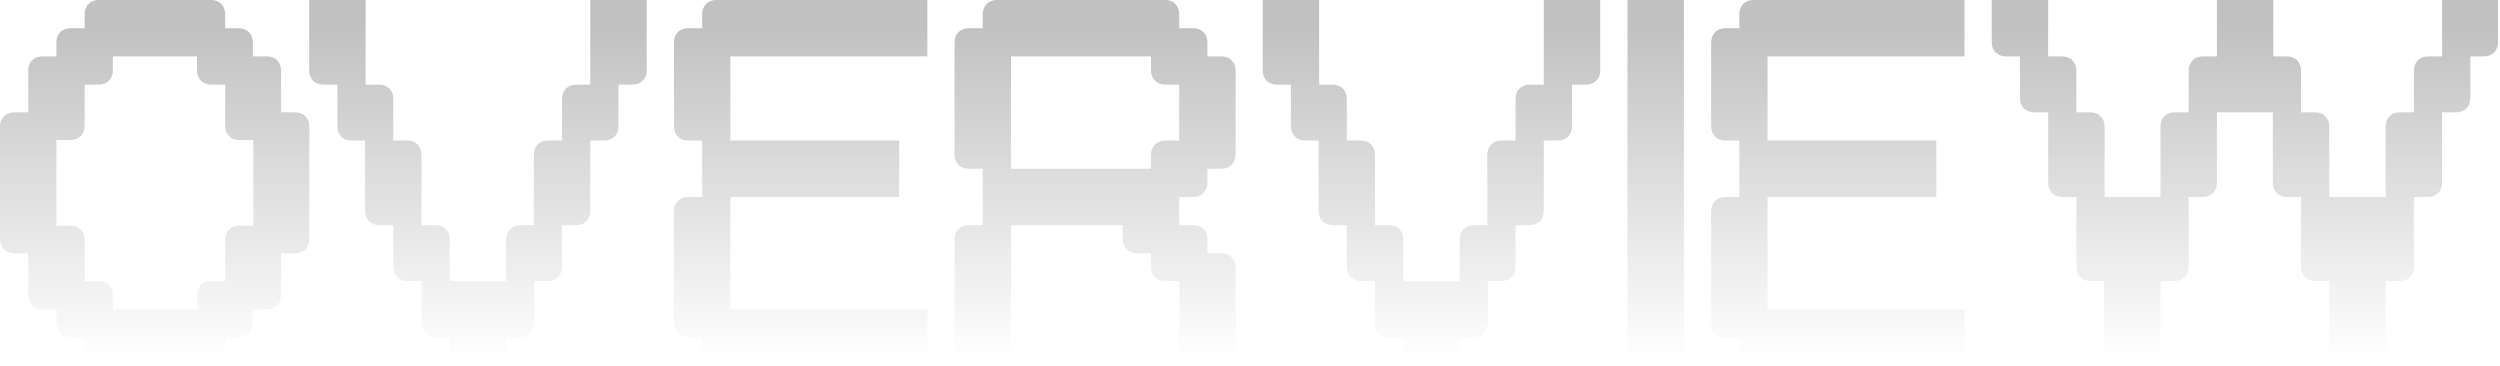 <?xml version="1.0" encoding="utf-8"?>
<svg xmlns="http://www.w3.org/2000/svg" fill="none" height="100%" overflow="visible" preserveAspectRatio="none" style="display: block;" viewBox="0 0 957 140" width="100%">
<g id="OVERVIEW">
<path d="M32.4 32.4V48.2C32.4 51.4 30.2 53.6 27 53.6H21.6V86.4H27C30.2 86.4 32.4 88.6 32.4 91.8V107.6H37.8C41 107.6 43.2 109.8 43.2 113V118.4H75.4V113C75.4 109.8 77.6 107.6 80.8 107.6H86.2V91.8C86.2 88.6 88.4 86.4 91.6 86.4H97V53.6H91.6C88.4 53.6 86.2 51.4 86.2 48.2V32.4H80.8C77.6 32.4 75.4 30.2 75.4 27V21.6H43.2V27C43.2 30.2 41 32.4 37.8 32.4H32.4ZM10.8 97H5.4C2.2 97 0 94.8 0 91.6V48.4C0 45.2 2.2 43 5.4 43H10.8V27C10.8 23.8 13 21.6 16.2 21.6H21.6V16.2C21.6 13 23.8 10.8 27 10.8H32.4V5.4C32.4 2.2 34.6 0 37.8 0H80.8C84 0 86.2 2.2 86.2 5.4V10.8H91.4C94.6 10.8 96.8 13 96.8 16.2V21.6H102.2C105.4 21.6 107.6 23.8 107.6 27V43H113C116.2 43 118.4 45.2 118.4 48.4V91.6C118.4 94.8 116.2 97 113 97H107.6V113C107.6 116.2 105.4 118.4 102.2 118.4H96.8V123.8C96.8 127 94.6 129.2 91.4 129.2H86.2V134.6C86.2 137.8 84 140 80.8 140H37.8C34.6 140 32.4 137.8 32.4 134.6V129.2H27C23.8 129.2 21.6 127 21.6 123.8V118.4H16.2C13 118.4 10.8 116.2 10.8 113V97Z" fill="url(#paint0_linear_0_899)"/>
<path d="M118.35 27V0H139.95V32.4H145.15C148.35 32.4 150.55 34.6 150.55 37.8V53.8H155.95C159.15 53.8 161.35 56 161.35 59.2V86.2H166.75C169.95 86.2 172.15 88.4 172.15 91.6V107.6H193.75V91.6C193.75 88.4 195.95 86.2 199.15 86.2H204.35V59.2C204.35 56 206.55 53.8 209.75 53.8H215.15V37.8C215.15 34.6 217.35 32.4 220.55 32.4H225.95V0H247.55V27C247.55 30.2 245.35 32.4 242.15 32.4H236.75V48.4C236.75 51.6 234.55 53.8 231.35 53.8H225.95V80.8C225.95 84 223.75 86.2 220.55 86.2H215.15V102.2C215.15 105.4 212.95 107.6 209.75 107.6H204.55V123.8C204.55 127 202.35 129.2 199.15 129.2H193.75V140H172.15V129.2H166.75C163.55 129.2 161.35 127 161.35 123.8V107.6H155.95C152.75 107.6 150.55 105.4 150.55 102.2V86.2H145.15C141.95 86.2 139.75 84 139.75 80.8V53.8H134.55C131.35 53.8 129.15 51.6 129.15 48.4V32.4H123.75C120.55 32.4 118.35 30.2 118.35 27Z" fill="url(#paint1_linear_0_899)"/>
<path d="M263.389 10.8H268.789V5.4C268.789 2.2 270.989 0 274.189 0H354.989V21.6H279.589V53.8H344.189V75.4H279.589V118.4H354.989V140H274.189C270.989 140 268.789 137.8 268.789 134.6V129.2H263.389C260.189 129.2 257.989 127 257.989 123.8V80.8C257.989 77.6 260.189 75.4 263.389 75.4H268.789V53.8H263.389C260.189 53.8 257.989 51.6 257.989 48.4V16.2C257.989 13 260.189 10.8 263.389 10.8Z" fill="url(#paint2_linear_0_899)"/>
<path d="M387.002 21.6V64.6H440.602V59.2C440.602 56 442.802 53.8 446.002 53.8H451.402V32.4H446.002C442.802 32.4 440.602 30.2 440.602 27V21.6H387.002ZM370.802 10.8H376.202V5.4C376.202 2.2 378.402 0 381.602 0H446.002C449.202 0 451.402 2.2 451.402 5.4V10.8H456.802C460.002 10.8 462.202 13 462.202 16.2V21.6H467.602C470.802 21.6 473.002 23.8 473.002 27V59.2C473.002 62.4 470.802 64.6 467.602 64.6H462.202V70C462.202 73.2 460.002 75.4 456.802 75.4H451.402V86.2H456.802C460.002 86.2 462.202 88.4 462.202 91.6V97H467.602C470.802 97 473.002 99.2 473.002 102.4V140H451.402V107.6H446.002C442.802 107.6 440.602 105.4 440.602 102.2V97H435.202C432.002 97 429.802 94.8 429.802 91.6V86.2H387.002V140H365.402V91.6C365.402 88.4 367.602 86.2 370.802 86.2H376.202V64.6H370.802C367.602 64.6 365.402 62.4 365.402 59.2V16.2C365.402 13 367.602 10.8 370.802 10.8Z" fill="url(#paint3_linear_0_899)"/>
<path d="M483.361 27V0H504.961V32.4H510.161C513.361 32.4 515.561 34.6 515.561 37.8V53.8H520.961C524.161 53.8 526.361 56 526.361 59.2V86.2H531.761C534.961 86.2 537.161 88.4 537.161 91.6V107.6H558.761V91.6C558.761 88.4 560.961 86.2 564.161 86.2H569.361V59.2C569.361 56 571.561 53.8 574.761 53.8H580.161V37.8C580.161 34.6 582.361 32.4 585.561 32.4H590.961V0H612.561V27C612.561 30.2 610.361 32.4 607.161 32.4H601.761V48.4C601.761 51.6 599.561 53.8 596.361 53.8H590.961V80.8C590.961 84 588.761 86.2 585.561 86.2H580.161V102.2C580.161 105.4 577.961 107.6 574.761 107.6H569.561V123.8C569.561 127 567.361 129.2 564.161 129.2H558.761V140H537.161V129.2H531.761C528.561 129.2 526.361 127 526.361 123.8V107.6H520.961C517.761 107.6 515.561 105.4 515.561 102.2V86.2H510.161C506.961 86.2 504.761 84 504.761 80.8V53.8H499.561C496.361 53.8 494.161 51.6 494.161 48.4V32.4H488.761C485.561 32.4 483.361 30.2 483.361 27Z" fill="url(#paint4_linear_0_899)"/>
<path d="M623 140V0H644.6V140H623Z" fill="url(#paint5_linear_0_899)"/>
<path d="M660.422 10.8H665.822V5.4C665.822 2.2 668.022 0 671.222 0H752.022V21.6H676.622V53.8H741.222V75.4H676.622V118.4H752.022V140H671.222C668.022 140 665.822 137.8 665.822 134.6V129.2H660.422C657.222 129.2 655.022 127 655.022 123.8V80.8C655.022 77.6 657.222 75.4 660.422 75.4H665.822V53.8H660.422C657.222 53.8 655.022 51.6 655.022 48.4V16.2C655.022 13 657.222 10.8 660.422 10.8Z" fill="url(#paint6_linear_0_899)"/>
<path d="M762.434 16.2V0H784.034V21.6H789.434C792.634 21.6 794.834 23.8 794.834 27V43H800.234C803.434 43 805.634 45.2 805.634 48.4V75.4H827.034V48.4C827.034 45.2 829.234 43 832.434 43H837.834V27C837.834 23.8 840.034 21.6 843.234 21.6H848.634V0H870.234V21.6H875.434C878.634 21.6 880.834 23.8 880.834 27V43H886.234C889.434 43 891.634 45.2 891.634 48.4V75.4H913.234V48.4C913.234 45.2 915.434 43 918.634 43H924.034V27C924.034 23.8 926.234 21.6 929.434 21.6H934.834V0H956.234V16.2C956.234 19.4 954.034 21.6 950.834 21.6H945.634V37.6C945.634 40.8 943.434 43 940.234 43H934.834V70C934.834 73.2 932.634 75.4 929.434 75.4H924.034V102.2C924.034 105.4 921.834 107.6 918.634 107.6H913.234V140H891.634V107.6H886.234C883.034 107.6 880.834 105.4 880.834 102.2V75.4H875.434C872.234 75.4 870.034 73.2 870.034 70V43H848.634V70C848.634 73.2 846.434 75.4 843.234 75.4H837.834V102.2C837.834 105.4 835.634 107.6 832.434 107.6H827.034V140H805.434V107.6H800.234C797.034 107.6 794.834 105.4 794.834 102.2V75.4H789.434C786.234 75.4 784.034 73.2 784.034 70V43H778.634C775.434 43 773.234 40.8 773.234 37.6V21.6H767.834C764.634 21.6 762.434 19.4 762.434 16.2Z" fill="url(#paint7_linear_0_899)"/>
</g>
<defs>
<linearGradient gradientUnits="userSpaceOnUse" id="paint0_linear_0_899" x1="478.161" x2="478.161" y1="170" y2="10">
<stop offset="0.2" stop-color="#C1C1C1" stop-opacity="0"/>
<stop offset="1" stop-color="#C1C1C1"/>
</linearGradient>
<linearGradient gradientUnits="userSpaceOnUse" id="paint1_linear_0_899" x1="478.161" x2="478.161" y1="170" y2="10">
<stop offset="0.2" stop-color="#C1C1C1" stop-opacity="0"/>
<stop offset="1" stop-color="#C1C1C1"/>
</linearGradient>
<linearGradient gradientUnits="userSpaceOnUse" id="paint2_linear_0_899" x1="478.161" x2="478.161" y1="170" y2="10">
<stop offset="0.2" stop-color="#C1C1C1" stop-opacity="0"/>
<stop offset="1" stop-color="#C1C1C1"/>
</linearGradient>
<linearGradient gradientUnits="userSpaceOnUse" id="paint3_linear_0_899" x1="478.161" x2="478.161" y1="170" y2="10">
<stop offset="0.2" stop-color="#C1C1C1" stop-opacity="0"/>
<stop offset="1" stop-color="#C1C1C1"/>
</linearGradient>
<linearGradient gradientUnits="userSpaceOnUse" id="paint4_linear_0_899" x1="478.161" x2="478.161" y1="170" y2="10">
<stop offset="0.2" stop-color="#C1C1C1" stop-opacity="0"/>
<stop offset="1" stop-color="#C1C1C1"/>
</linearGradient>
<linearGradient gradientUnits="userSpaceOnUse" id="paint5_linear_0_899" x1="478.161" x2="478.161" y1="170" y2="10">
<stop offset="0.2" stop-color="#C1C1C1" stop-opacity="0"/>
<stop offset="1" stop-color="#C1C1C1"/>
</linearGradient>
<linearGradient gradientUnits="userSpaceOnUse" id="paint6_linear_0_899" x1="478.161" x2="478.161" y1="170" y2="10">
<stop offset="0.2" stop-color="#C1C1C1" stop-opacity="0"/>
<stop offset="1" stop-color="#C1C1C1"/>
</linearGradient>
<linearGradient gradientUnits="userSpaceOnUse" id="paint7_linear_0_899" x1="478.161" x2="478.161" y1="170" y2="10">
<stop offset="0.2" stop-color="#C1C1C1" stop-opacity="0"/>
<stop offset="1" stop-color="#C1C1C1"/>
</linearGradient>
</defs>
</svg>